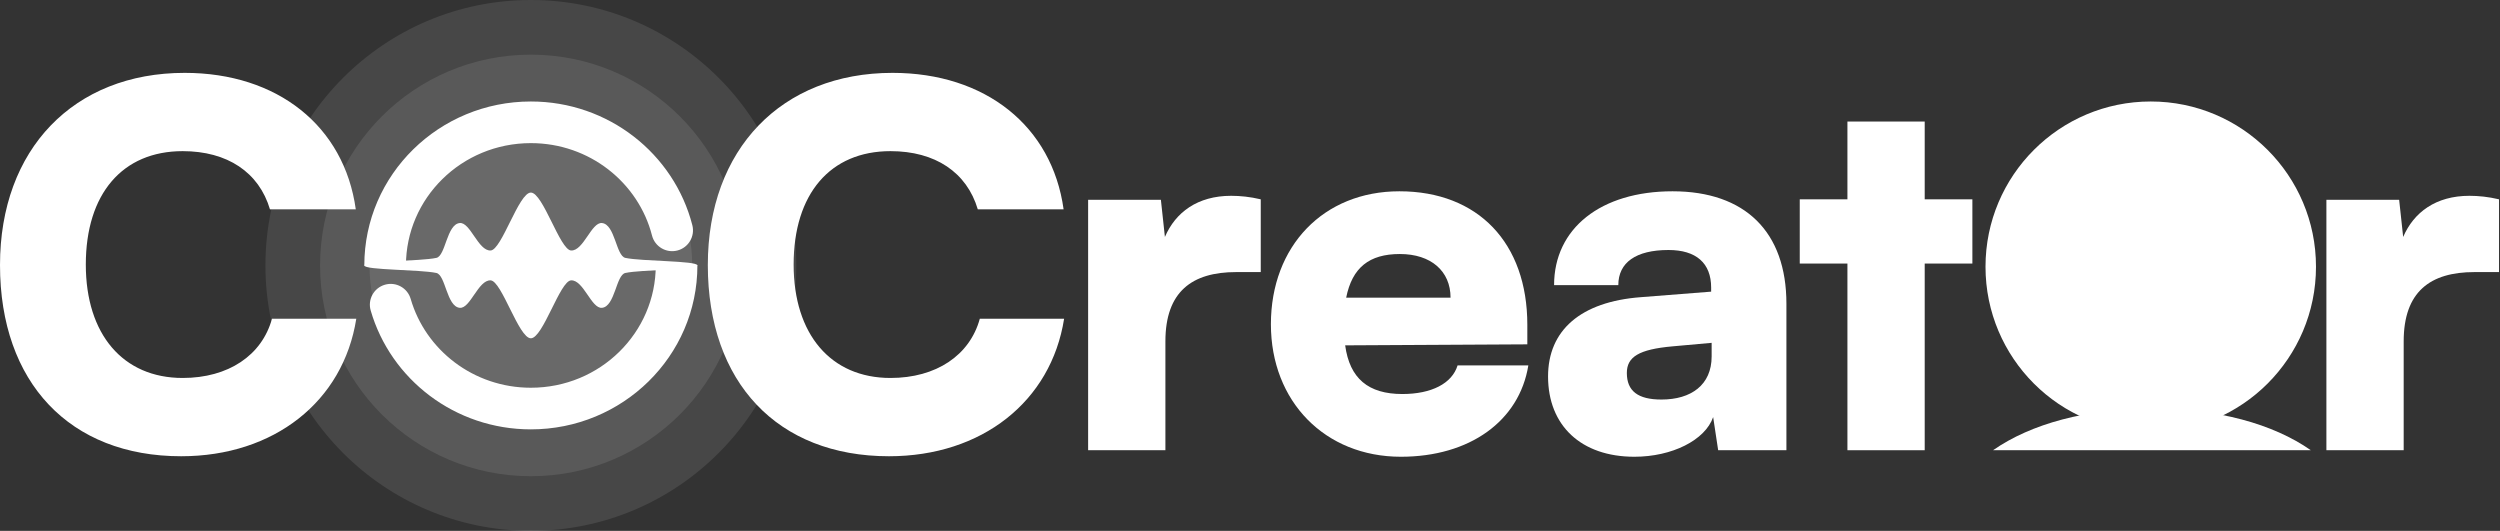 <svg width="1507" height="320" viewBox="0 0 1507 320" fill="none" xmlns="http://www.w3.org/2000/svg">
<rect x="0" y="0" width="1507" height="320" fill="#333333" stroke="none"/>
<g clip-path="url(#clip0_143_732)">
<circle opacity="0.1" cx="320" cy="160" r="160" fill="white"/>
<ellipse opacity="0.1" cx="320" cy="160" rx="127.059" ry="127.059" fill="white"/>
<ellipse opacity="0.1" cx="320" cy="160" rx="97.255" ry="97.255" fill="white"/>
<path d="M1506.41 120.15V164.011H1491.59C1464.97 164.011 1448.94 175.809 1448.94 205.755V271.396H1402.35V120.452H1446.21L1448.63 142.837C1454.99 128.015 1468.3 118.032 1488.56 118.032C1494.01 118.032 1500.06 118.637 1506.41 120.15Z" fill="white"/>
<path d="M1160.21 271.396H1113.63V158.869H1084.89V120.15H1113.63V73.263H1160.21V120.15H1188.95V158.869H1160.21V271.396Z" fill="white"/>
<path d="M985.199 275.329C953.134 275.329 933.17 256.574 933.17 226.93C933.17 199.101 952.832 181.858 989.131 179.136L1031.48 175.809V173.389C1031.48 158.566 1022.41 150.702 1005.77 150.702C986.106 150.702 975.519 158.264 975.519 171.876H936.8C936.8 137.694 964.932 115.31 1008.19 115.31C1052.05 115.31 1076.85 139.812 1076.85 183.068V271.396H1035.71L1032.69 251.432C1027.85 265.346 1007.89 275.329 985.199 275.329ZM1001.53 240.845C1019.38 240.845 1031.78 232.072 1031.78 214.83V206.663L1008.19 208.78C987.921 210.595 980.661 215.133 980.661 224.812C980.661 235.702 987.316 240.845 1001.53 240.845Z" fill="white"/>
<path d="M844.445 275.329C798.768 275.329 766.099 242.055 766.099 195.471C766.099 148.282 797.861 115.31 843.537 115.31C891.029 115.31 920.673 146.467 920.673 195.773V207.57L810.868 208.175C813.59 228.14 824.783 237.517 845.352 237.517C862.897 237.517 875.299 231.165 878.626 220.275H921.278C915.833 253.852 885.886 275.329 844.445 275.329ZM843.84 153.122C825.388 153.122 815.103 161.289 811.473 179.438H874.391C874.391 163.406 862.594 153.122 843.84 153.122Z" fill="white"/>
<path d="M759.981 120.15V164.011H745.159C718.539 164.011 702.507 175.809 702.507 205.755V271.396H655.923V120.452H699.785L702.205 142.837C708.557 128.015 721.867 118.032 742.134 118.032C747.578 118.032 753.628 118.637 759.981 120.15Z" fill="white"/>
<path d="M535.875 275.026C468.721 275.026 426.675 230.56 426.675 159.776C426.675 89.901 471.141 43.922 537.992 43.922C593.953 43.922 634.185 75.986 641.142 126.2H589.416C582.761 103.815 563.704 91.111 536.782 91.111C500.483 91.111 478.401 116.822 478.401 159.474C478.401 201.52 500.785 227.837 536.782 227.837C564.309 227.837 584.576 214.225 590.626 192.143H641.445C633.58 242.055 591.836 275.026 535.875 275.026Z" fill="white"/>
<path d="M109.2 275.026C42.047 275.026 0 230.56 0 159.776C0 89.901 44.467 43.922 111.318 43.922C167.279 43.922 207.51 75.986 214.468 126.2H162.741C156.087 103.815 137.029 91.111 110.108 91.111C73.808 91.111 51.727 116.822 51.727 159.474C51.727 201.52 74.111 227.837 110.108 227.837C137.634 227.837 157.901 214.225 163.951 192.143H214.77C206.905 242.055 165.161 275.026 109.2 275.026Z" fill="white"/>
<path d="M362.887 185.554C370.775 184.728 371.336 165.773 376.941 164.551C386.697 162.424 420.392 162.863 420.392 160C420.392 157.138 386.701 157.577 376.951 155.451C371.346 154.229 370.785 135.273 362.895 134.447C356.501 133.777 351.744 151.343 344.256 151C337.558 150.694 327.298 116.078 320 116.078C312.703 116.078 302.444 150.694 295.745 151C288.26 151.343 283.506 133.777 277.113 134.446C269.226 135.272 268.665 154.226 263.06 155.449C253.303 157.576 219.608 157.137 219.608 160C219.608 162.862 253.3 162.422 263.049 164.549C268.654 165.772 269.216 184.727 277.104 185.553C283.5 186.223 288.255 168.656 295.744 168.999C302.442 169.305 312.702 203.922 320 203.922C327.297 203.922 337.556 169.305 344.255 168.999C351.74 168.657 356.494 186.223 362.887 185.554Z" fill="white"/>
<path d="M247.56 180.188C245.63 173.531 238.669 169.7 232.012 171.631C225.356 173.562 221.525 180.523 223.456 187.179L247.56 180.188ZM393.03 141.973C394.752 148.686 401.591 152.732 408.304 151.01C415.017 149.288 419.063 142.449 417.341 135.736L393.03 141.973ZM395.294 160C395.294 200.505 361.798 233.726 320 233.726V258.824C375.231 258.824 420.392 214.791 420.392 160H395.294ZM244.706 160C244.706 119.495 278.202 86.275 320 86.275V61.177C264.769 61.177 219.608 105.209 219.608 160H244.706ZM320 233.726C285.449 233.726 256.489 210.973 247.56 180.188L223.456 187.179C235.487 228.66 274.247 258.824 320 258.824V233.726ZM320 86.275C355.359 86.275 384.854 110.1 393.03 141.973L417.341 135.736C406.316 92.758 366.813 61.177 320 61.177V86.275Z" fill="white"/>
<path fill-rule="evenodd" clip-rule="evenodd" d="M1201.44 271.373H1392.94C1370.2 255.476 1336.64 246.275 1297.4 246.275C1257.92 246.275 1224.24 255.476 1201.44 271.373Z" fill="white"/>
<ellipse cx="1296.47" cy="160.784" rx="99.608" ry="99.608" fill="white"/>
</g>
<defs>
<clipPath id="clip0_143_732">
<rect width="1506.41" height="320" fill="white"/>
</clipPath>
</defs>
</svg>
